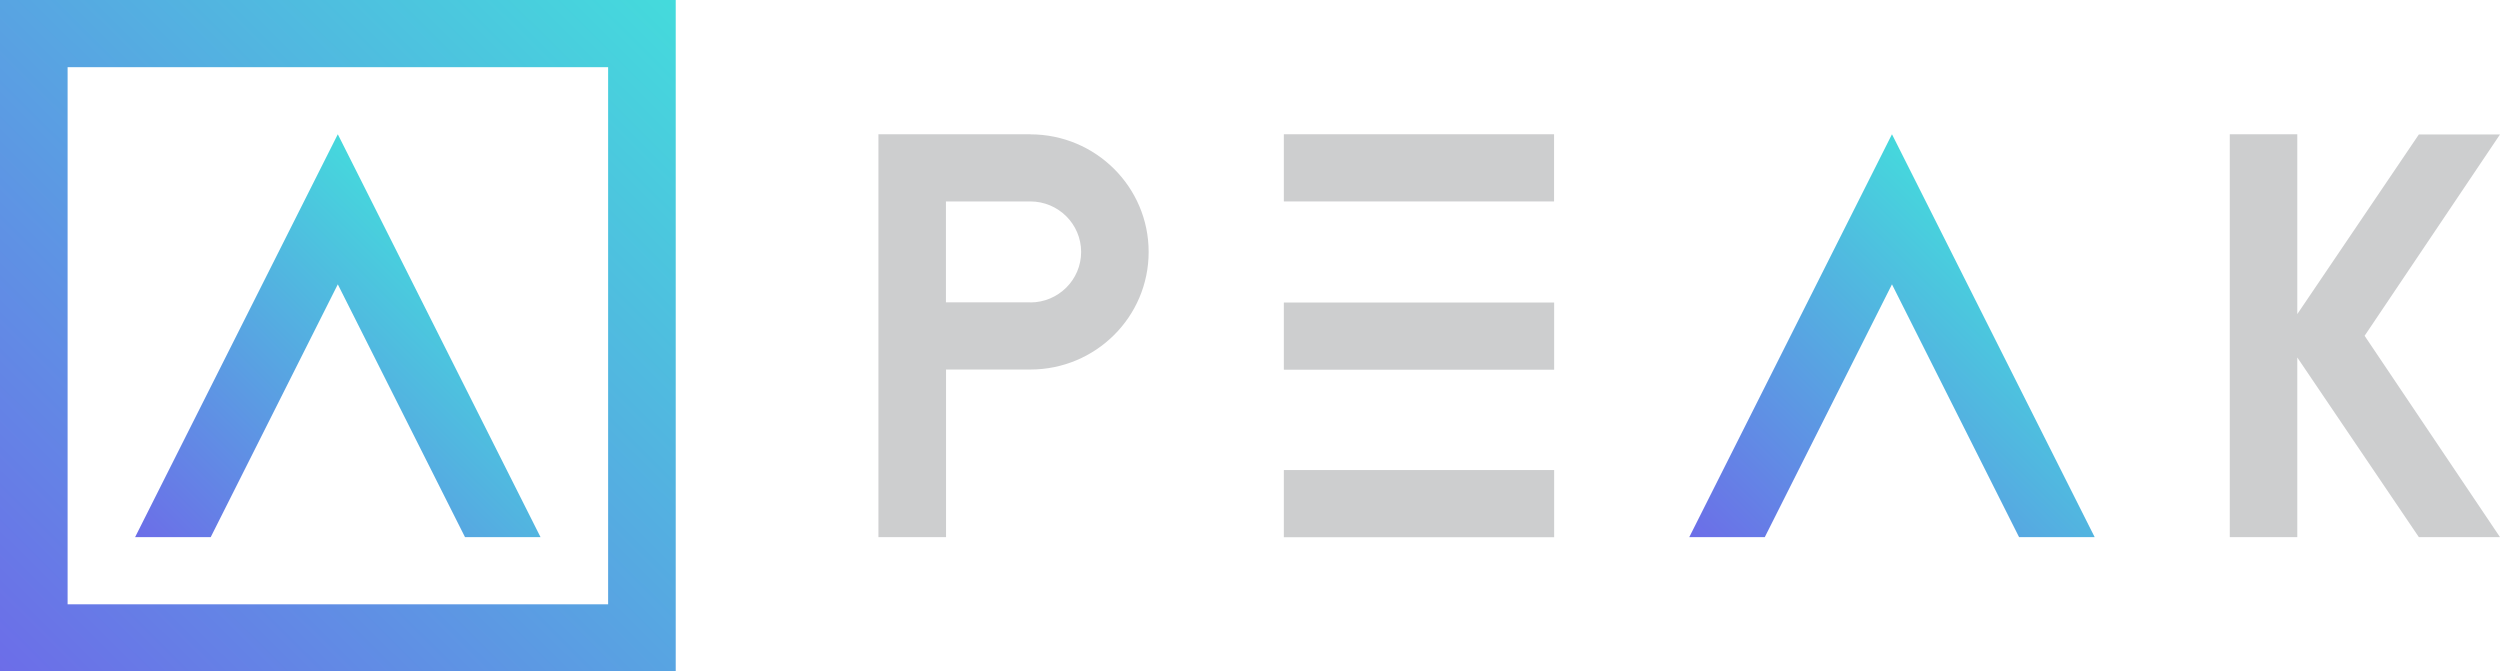 <?xml version="1.0" encoding="UTF-8"?> <svg xmlns="http://www.w3.org/2000/svg" width="242" height="65" viewBox="0 0 242 65" fill="none"><g clip-path="url(#clip0_0_337)"><path d="M13.078 51.995H20.397L32.7 27.524L45.013 51.995H52.323L32.7 12.996L13.078 51.995Z" fill="url(#paint0_linear_0_337)"></path><path d="M58.866 6.503V58.497H6.544V6.503H58.866ZM65.41 0H0V65H65.41V0Z" fill="url(#paint1_linear_0_337)"></path><path d="M99.735 12.996H85.032V51.995H91.576V35.77H99.735C106.067 35.77 111.189 30.67 111.189 24.388C111.189 18.096 106.057 13.005 99.735 13.005V12.996ZM99.735 29.267H91.567V19.499H99.735C102.449 19.499 104.654 21.691 104.654 24.388C104.654 27.084 102.449 29.276 99.735 29.276V29.267Z" fill="#CDCECF"></path><path d="M150.433 12.996H124.276V19.499H150.433V12.996Z" fill="#CDCECF"></path><path d="M150.442 29.285H124.276V35.788H150.442V29.285Z" fill="#CDCECF"></path><path d="M150.442 45.501H124.276V52.004H150.442V45.501Z" fill="#CDCECF"></path><path d="M163.521 51.995H170.831L183.143 27.524L195.446 51.995H202.765L183.143 12.996L163.521 51.995Z" fill="url(#paint2_linear_0_337)"></path><path d="M242 13.015H234.146L222.378 30.404V12.996H215.843V51.995H222.378V34.605L234.146 51.995H242L228.894 32.505L242 13.015Z" fill="#CDCECF"></path></g><defs><linearGradient id="paint0_linear_0_337" x1="17.933" y1="56.929" x2="47.915" y2="26.749" gradientUnits="userSpaceOnUse"><stop stop-color="#6C6DE8"></stop><stop offset="1" stop-color="#44DBDC"></stop></linearGradient><linearGradient id="paint1_linear_0_337" x1="0" y1="65" x2="64.999" y2="-0.409" gradientUnits="userSpaceOnUse"><stop stop-color="#6C6DE8"></stop><stop offset="1" stop-color="#44DBDC"></stop></linearGradient><linearGradient id="paint2_linear_0_337" x1="168.366" y1="56.929" x2="198.357" y2="26.749" gradientUnits="userSpaceOnUse"><stop stop-color="#6C6DE8"></stop><stop offset="1" stop-color="#44DBDC"></stop></linearGradient><clipPath id="clip0_0_337"><rect width="242" height="65" fill="white"></rect></clipPath></defs></svg> 